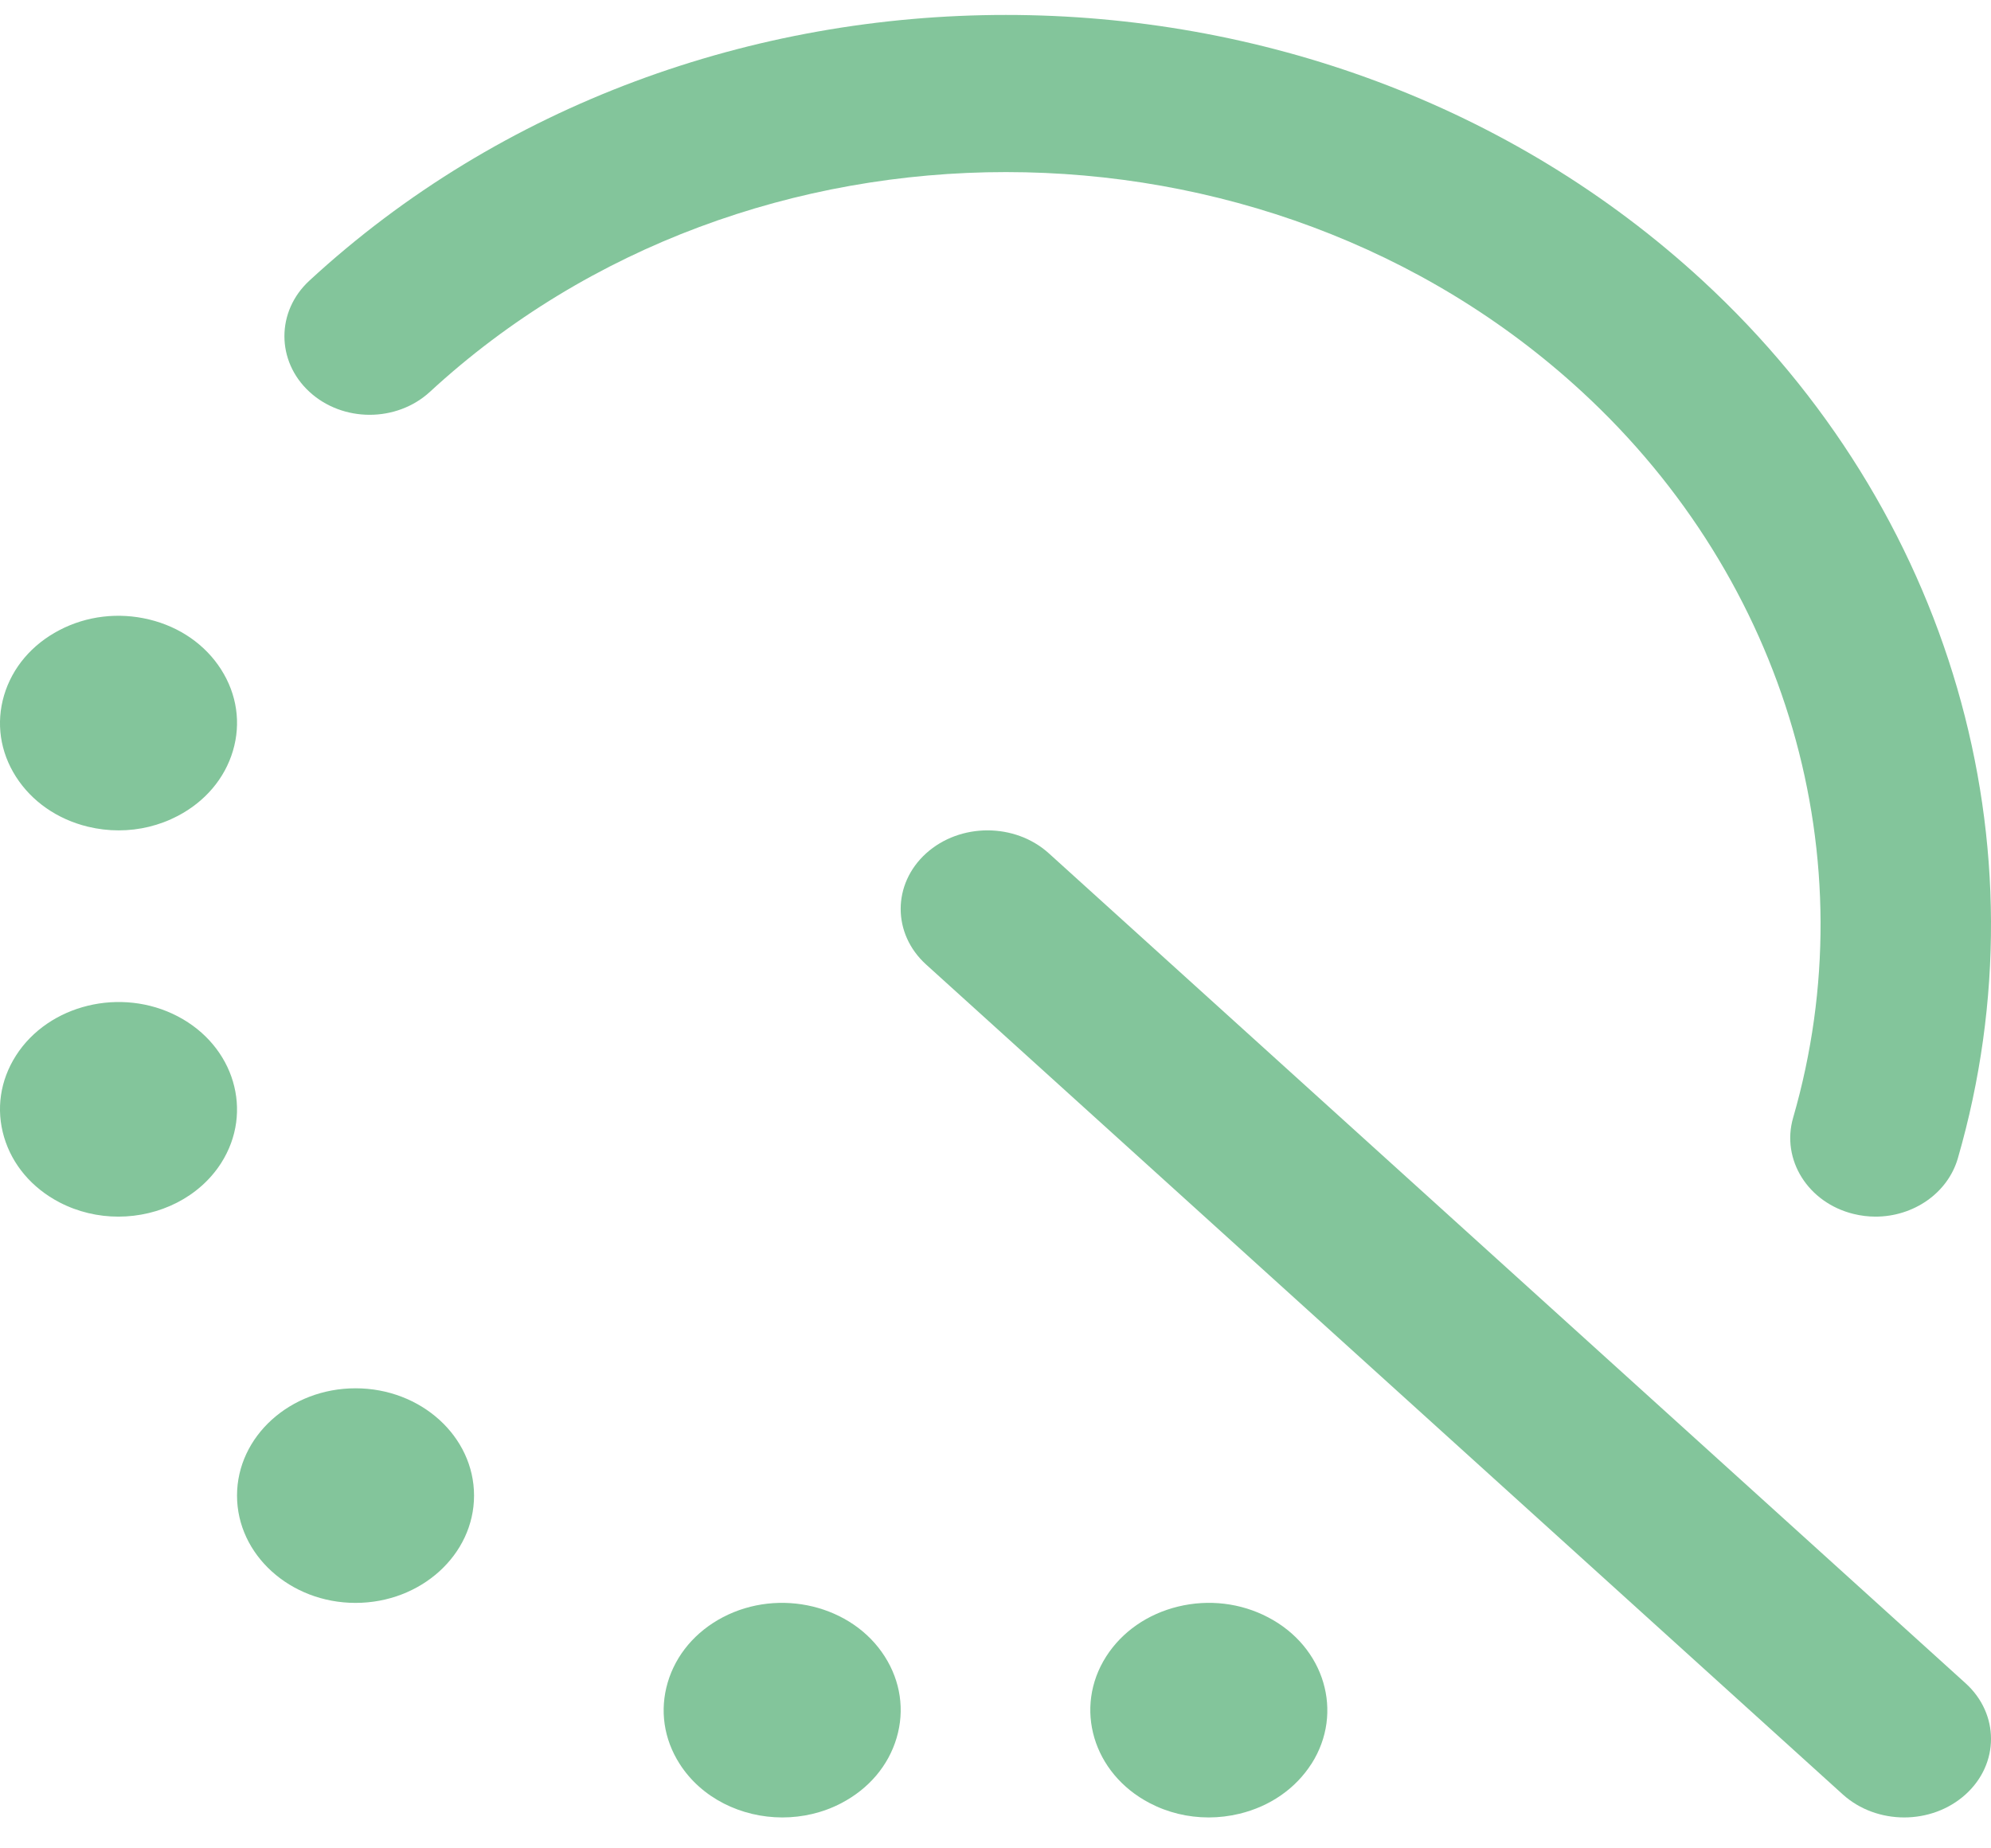 <?xml version="1.0" encoding="UTF-8"?>
<svg width="42px" height="39px" viewBox="0 0 42 39" version="1.1" xmlns="http://www.w3.org/2000/svg" xmlns:xlink="http://www.w3.org/1999/xlink">
    <!-- Generator: Sketch 58 (84663) - https://sketch.com -->
    <title>Q mark</title>
    <desc>Created with Sketch.</desc>
    <g id="Designs" stroke="none" stroke-width="1" fill="none" fill-rule="evenodd">
        <g id="Desktop---Log-in" transform="translate(-42, -45)" fill="#83C59B">
            <g id="left-side" transform="translate(42, 45.278)">
                <g id="Q-mark">
                    <path d="M9.07,7.989 C15.77,1.807 26.673,1.808 33.374,7.99 C37.699,11.979 39.405,17.848 37.826,23.306 C37.57,24.191 38.14,25.1 39.1,25.336 C39.255,25.374 39.411,25.393 39.564,25.393 C40.359,25.393 41.086,24.903 41.301,24.161 C43.209,17.563 41.146,10.468 35.917,5.644 C27.814,-1.831 14.63,-1.832 6.527,5.643 C5.824,6.29 5.824,7.341 6.527,7.989 C7.229,8.636 8.367,8.636 9.07,7.989" id="Fill-1"></path>
                    <path d="M41.464,35.239 L22.126,17.728 C21.411,17.081 20.252,17.081 19.536,17.728 C18.821,18.376 18.821,19.426 19.537,20.074 L38.874,37.585 C39.232,37.908 39.7,38.07 40.169,38.07 C40.637,38.07 41.106,37.908 41.464,37.584 C42.179,36.937 42.179,35.887 41.464,35.239" id="Fill-3"></path>
                    <path d="M7.5,29.015 C6.122,29.015 5,30.03 5,31.279 C5,32.527 6.122,33.543 7.5,33.543 C8.879,33.543 10,32.527 10,31.279 C10,30.03 8.879,29.015 7.5,29.015" id="Fill-4"></path>
                    <path d="M3.75,21.167 C2.557,20.543 1.025,20.916 0.336,21.996 C0.002,22.52 -0.087,23.13 0.086,23.715 C0.259,24.299 0.673,24.787 1.251,25.09 L1.251,25.09 C1.644,25.295 2.073,25.393 2.496,25.393 C3.361,25.393 4.203,24.986 4.666,24.261 C5.355,23.179 4.944,21.792 3.75,21.167" id="Fill-5"></path>
                    <path d="M3.147,12.793 C2.502,12.637 1.829,12.716 1.251,13.019 C0.673,13.321 0.259,13.809 0.086,14.393 C-0.087,14.977 0.002,15.587 0.336,16.11 C0.336,16.11 0.336,16.11 0.336,16.11 C0.67,16.633 1.209,17.008 1.853,17.165 C2.068,17.217 2.287,17.243 2.504,17.243 C2.937,17.243 3.365,17.14 3.75,16.938 C4.327,16.636 4.741,16.148 4.914,15.564 C5.087,14.98 4.998,14.371 4.664,13.847 C4.33,13.324 3.792,12.949 3.147,12.793" id="Fill-6"></path>
                    <path d="M26.75,33.847 C26.172,33.544 25.498,33.464 24.853,33.62 C24.208,33.777 23.669,34.151 23.334,34.675 C22.645,35.756 23.056,37.142 24.25,37.766 C24.635,37.968 25.063,38.07 25.496,38.07 C25.713,38.07 25.932,38.044 26.147,37.992 C26.792,37.836 27.331,37.461 27.665,36.938 L27.666,36.938 C28.355,35.857 27.944,34.47 26.75,33.847" id="Fill-7"></path>
                    <path d="M15.25,33.845 C14.672,34.148 14.259,34.636 14.086,35.22 C13.913,35.805 14.002,36.415 14.336,36.938 C14.798,37.664 15.64,38.07 16.504,38.07 C16.928,38.07 17.357,37.973 17.749,37.768 L17.75,37.767 C18.328,37.465 18.741,36.977 18.914,36.392 C19.087,35.808 18.998,35.198 18.664,34.674 C17.976,33.593 16.444,33.221 15.25,33.845" id="Fill-8"></path>
                </g>
            </g>
        </g>
    </g>
</svg>